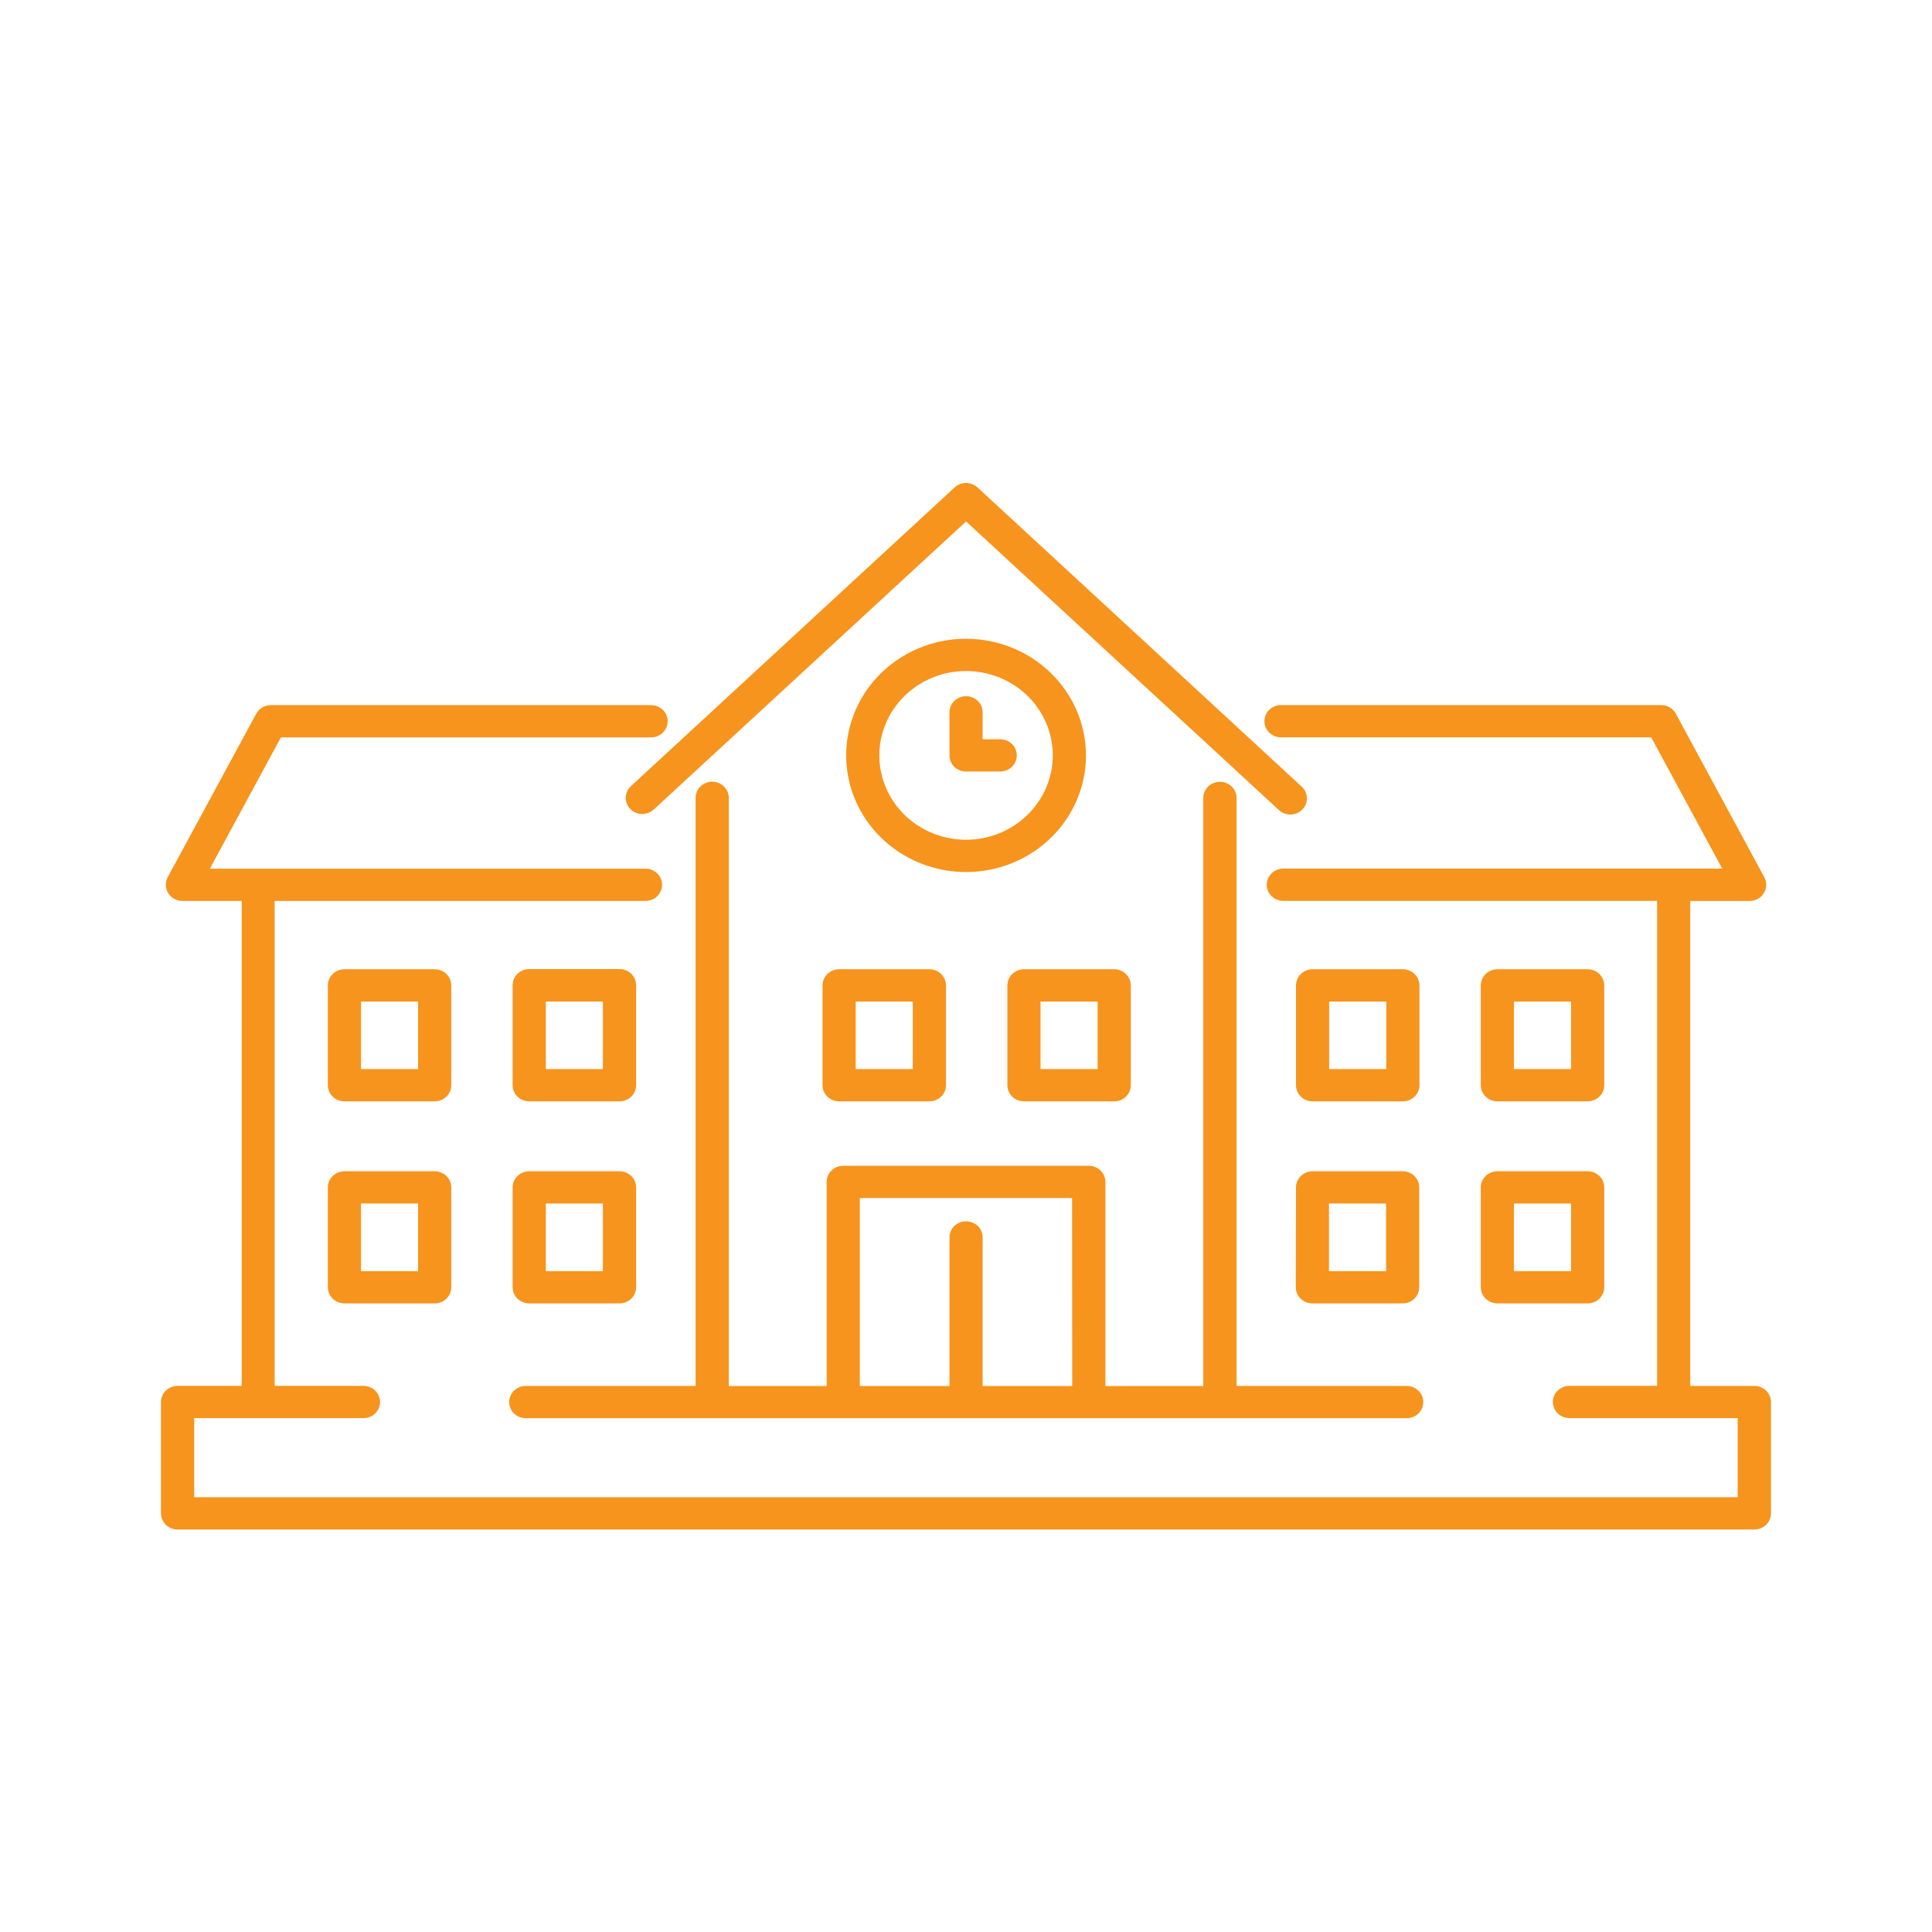 <?xml version="1.0" encoding="UTF-8"?> <svg xmlns="http://www.w3.org/2000/svg" width="64" height="64" viewBox="0 0 64 64" fill="none"><path d="M20.878 26.797C20.928 26.848 20.987 26.889 21.053 26.918C21.119 26.947 21.19 26.962 21.262 26.964C21.334 26.966 21.406 26.954 21.474 26.929C21.541 26.904 21.603 26.866 21.655 26.818L32.002 17.274L42.348 26.818C42.399 26.87 42.461 26.911 42.529 26.939C42.598 26.968 42.671 26.982 42.746 26.982C42.82 26.982 42.893 26.967 42.962 26.938C43.03 26.909 43.091 26.868 43.142 26.815C43.194 26.763 43.233 26.701 43.259 26.633C43.285 26.565 43.296 26.493 43.293 26.421C43.289 26.349 43.27 26.278 43.238 26.213C43.205 26.148 43.159 26.09 43.103 26.043L32.38 16.146C32.278 16.052 32.142 16 32.001 16C31.86 16 31.725 16.052 31.623 16.146L20.899 26.043C20.847 26.091 20.805 26.149 20.776 26.213C20.746 26.277 20.73 26.346 20.728 26.416C20.726 26.486 20.738 26.555 20.764 26.621C20.79 26.686 20.829 26.746 20.878 26.797Z" fill="#F7941D"></path><path d="M40.41 25.898C40.264 25.898 40.125 25.954 40.022 26.055C39.919 26.155 39.861 26.291 39.861 26.433V45.914H36.618V39.153C36.618 39.011 36.56 38.875 36.457 38.775C36.354 38.674 36.214 38.618 36.069 38.618H27.934C27.788 38.618 27.648 38.674 27.545 38.775C27.442 38.875 27.384 39.011 27.384 39.153V45.914H24.142V26.43C24.142 26.288 24.084 26.152 23.981 26.052C23.878 25.951 23.738 25.895 23.593 25.895C23.447 25.895 23.307 25.951 23.204 26.052C23.101 26.152 23.043 26.288 23.043 26.43V45.911H17.417C17.271 45.911 17.131 45.967 17.028 46.067C16.925 46.168 16.867 46.303 16.867 46.445C16.867 46.587 16.925 46.723 17.028 46.823C17.131 46.923 17.271 46.98 17.417 46.98H46.599C46.745 46.98 46.885 46.923 46.987 46.823C47.09 46.723 47.148 46.587 47.148 46.445C47.148 46.303 47.09 46.168 46.987 46.067C46.885 45.967 46.745 45.911 46.599 45.911H40.963V26.43C40.961 26.288 40.903 26.152 40.799 26.053C40.695 25.953 40.556 25.898 40.41 25.898ZM35.519 45.914H32.551V40.991C32.551 40.849 32.494 40.714 32.391 40.613C32.288 40.513 32.148 40.457 32.002 40.457C31.856 40.457 31.717 40.513 31.614 40.613C31.511 40.714 31.453 40.849 31.453 40.991V45.914H28.483V39.687H35.514L35.519 45.914Z" fill="#F7941D"></path><path d="M32.002 21.16C31.217 21.16 30.449 21.387 29.796 21.811C29.142 22.236 28.633 22.839 28.333 23.545C28.032 24.251 27.953 25.028 28.107 25.777C28.26 26.527 28.638 27.215 29.194 27.755C29.749 28.296 30.457 28.664 31.227 28.813C31.998 28.962 32.796 28.885 33.522 28.593C34.248 28.3 34.868 27.805 35.304 27.17C35.741 26.535 35.974 25.788 35.974 25.023C35.973 23.999 35.554 23.017 34.809 22.293C34.065 21.569 33.055 21.161 32.002 21.16ZM32.002 27.818C31.434 27.818 30.878 27.654 30.406 27.347C29.933 27.04 29.565 26.604 29.348 26.093C29.13 25.582 29.073 25.02 29.184 24.478C29.295 23.936 29.569 23.438 29.971 23.047C30.372 22.657 30.884 22.39 31.442 22.282C31.999 22.175 32.577 22.23 33.102 22.442C33.627 22.653 34.075 23.011 34.391 23.471C34.706 23.93 34.875 24.471 34.875 25.023C34.874 25.764 34.571 26.474 34.032 26.998C33.494 27.522 32.764 27.817 32.002 27.818Z" fill="#F7941D"></path><path d="M33.134 24.489H32.55V23.625C32.554 23.553 32.543 23.48 32.517 23.412C32.491 23.344 32.452 23.282 32.4 23.229C32.349 23.176 32.287 23.134 32.218 23.105C32.15 23.077 32.076 23.062 32.001 23.062C31.927 23.062 31.853 23.077 31.784 23.105C31.716 23.134 31.654 23.176 31.602 23.229C31.551 23.282 31.511 23.344 31.486 23.412C31.46 23.48 31.449 23.553 31.453 23.625V25.023C31.453 25.094 31.467 25.163 31.494 25.228C31.522 25.293 31.562 25.352 31.613 25.402C31.664 25.451 31.725 25.491 31.792 25.518C31.858 25.544 31.93 25.558 32.002 25.558H33.134C33.279 25.558 33.419 25.502 33.522 25.401C33.625 25.301 33.683 25.165 33.683 25.023C33.683 24.882 33.625 24.746 33.522 24.645C33.419 24.545 33.279 24.489 33.134 24.489Z" fill="#F7941D"></path><path d="M58.119 45.911H55.993V29.846H57.955C58.05 29.846 58.143 29.823 58.226 29.778C58.309 29.733 58.379 29.668 58.428 29.589C58.477 29.51 58.505 29.42 58.508 29.328C58.511 29.235 58.489 29.144 58.446 29.062L55.515 23.643C55.468 23.556 55.398 23.483 55.311 23.433C55.225 23.382 55.126 23.356 55.025 23.357H42.434C42.289 23.357 42.149 23.413 42.046 23.513C41.943 23.613 41.885 23.749 41.885 23.891C41.885 24.033 41.943 24.169 42.046 24.269C42.149 24.369 42.289 24.425 42.434 24.425H54.698L57.051 28.774H42.511C42.365 28.774 42.226 28.83 42.123 28.93C42.02 29.031 41.962 29.167 41.962 29.308C41.962 29.45 42.02 29.586 42.123 29.686C42.226 29.787 42.365 29.843 42.511 29.843H54.894V45.908H51.99C51.844 45.908 51.705 45.964 51.602 46.064C51.499 46.164 51.441 46.3 51.441 46.442C51.441 46.584 51.499 46.72 51.602 46.82C51.705 46.92 51.844 46.977 51.99 46.977H57.563V49.598H6.433V46.978H12.04C12.186 46.978 12.326 46.922 12.429 46.822C12.532 46.721 12.59 46.585 12.59 46.444C12.59 46.302 12.532 46.166 12.429 46.066C12.326 45.965 12.186 45.909 12.04 45.909H9.097V29.845H21.384C21.529 29.845 21.669 29.788 21.772 29.688C21.875 29.588 21.933 29.452 21.933 29.31C21.933 29.168 21.875 29.032 21.772 28.932C21.669 28.832 21.529 28.776 21.384 28.776H6.952L9.305 24.427H21.568C21.714 24.427 21.854 24.371 21.957 24.27C22.06 24.17 22.118 24.034 22.118 23.893C22.118 23.751 22.06 23.615 21.957 23.515C21.854 23.414 21.714 23.358 21.568 23.358H8.978C8.877 23.358 8.778 23.384 8.691 23.434C8.605 23.485 8.534 23.558 8.487 23.645L5.555 29.06C5.511 29.142 5.49 29.234 5.493 29.326C5.496 29.418 5.524 29.508 5.573 29.587C5.622 29.666 5.692 29.731 5.775 29.776C5.858 29.821 5.951 29.845 6.046 29.845H8.008V45.909H5.882C5.737 45.91 5.597 45.966 5.494 46.066C5.391 46.166 5.333 46.302 5.333 46.444V50.132C5.333 50.274 5.391 50.41 5.494 50.51C5.597 50.61 5.737 50.667 5.882 50.667H58.117C58.263 50.667 58.402 50.61 58.505 50.51C58.608 50.41 58.666 50.274 58.666 50.132V46.444C58.666 46.303 58.608 46.168 58.505 46.068C58.402 45.968 58.264 45.912 58.119 45.911Z" fill="#F7941D"></path><path d="M14.949 32.642C14.949 32.501 14.891 32.365 14.788 32.265C14.685 32.165 14.545 32.108 14.4 32.108H11.409C11.264 32.108 11.124 32.165 11.021 32.265C10.918 32.365 10.86 32.501 10.86 32.642V35.949C10.86 36.091 10.918 36.227 11.021 36.327C11.124 36.427 11.264 36.483 11.409 36.483H14.4C14.546 36.483 14.685 36.427 14.788 36.327C14.891 36.227 14.949 36.091 14.949 35.949V32.642ZM13.85 35.415H11.959V33.177H13.85V35.415Z" fill="#F7941D"></path><path d="M17.531 36.483H20.523C20.669 36.483 20.809 36.427 20.912 36.327C21.015 36.227 21.073 36.091 21.073 35.949V32.642C21.073 32.572 21.06 32.502 21.032 32.436C21.005 32.371 20.965 32.311 20.914 32.261C20.863 32.21 20.802 32.17 20.735 32.143C20.668 32.116 20.596 32.102 20.523 32.102H17.531C17.386 32.102 17.246 32.158 17.143 32.258C17.04 32.359 16.982 32.494 16.982 32.636V35.943C16.981 36.013 16.994 36.084 17.022 36.149C17.049 36.215 17.089 36.274 17.14 36.325C17.191 36.375 17.252 36.415 17.319 36.442C17.386 36.469 17.458 36.483 17.531 36.483ZM18.081 33.177H19.972V35.415H18.081V33.177Z" fill="#F7941D"></path><path d="M27.247 32.642V35.949C27.247 36.091 27.305 36.227 27.408 36.327C27.511 36.427 27.651 36.483 27.797 36.483H30.787C30.859 36.484 30.931 36.47 30.998 36.443C31.064 36.416 31.125 36.377 31.176 36.328C31.227 36.278 31.268 36.219 31.295 36.154C31.323 36.089 31.337 36.019 31.337 35.949V32.642C31.337 32.501 31.279 32.365 31.176 32.264C31.073 32.164 30.933 32.108 30.787 32.108H27.797C27.651 32.108 27.511 32.165 27.409 32.265C27.306 32.365 27.248 32.501 27.247 32.642ZM28.346 33.177H30.238V35.415H28.346V33.177Z" fill="#F7941D"></path><path d="M33.371 32.642V35.949C33.37 36.019 33.385 36.089 33.412 36.154C33.439 36.218 33.48 36.277 33.531 36.327C33.581 36.377 33.642 36.416 33.709 36.443C33.775 36.47 33.846 36.483 33.919 36.483H36.909C36.981 36.484 37.053 36.47 37.12 36.443C37.186 36.416 37.247 36.377 37.298 36.328C37.349 36.278 37.39 36.219 37.417 36.154C37.445 36.089 37.459 36.019 37.459 35.949V32.642C37.459 32.501 37.401 32.365 37.298 32.264C37.195 32.164 37.055 32.108 36.909 32.108H33.919C33.773 32.108 33.634 32.165 33.531 32.265C33.428 32.365 33.371 32.501 33.371 32.642ZM34.468 33.177H36.36V35.415H34.468V33.177Z" fill="#F7941D"></path><path d="M14.4 38.799H11.409C11.264 38.8 11.124 38.856 11.021 38.956C10.918 39.056 10.86 39.192 10.86 39.334V42.642C10.86 42.784 10.918 42.919 11.021 43.02C11.124 43.12 11.264 43.176 11.409 43.177H14.4C14.545 43.176 14.685 43.12 14.788 43.02C14.891 42.919 14.949 42.784 14.949 42.642V39.334C14.949 39.192 14.891 39.056 14.788 38.956C14.685 38.856 14.545 38.8 14.4 38.799ZM13.85 42.108H11.959V39.868H13.85V42.108Z" fill="#F7941D"></path><path d="M16.982 42.642C16.982 42.784 17.04 42.919 17.143 43.02C17.246 43.12 17.386 43.176 17.531 43.177H20.523C20.669 43.176 20.808 43.12 20.912 43.02C21.014 42.919 21.072 42.784 21.073 42.642V39.334C21.072 39.192 21.014 39.056 20.912 38.956C20.808 38.856 20.669 38.8 20.523 38.799H17.531C17.386 38.8 17.246 38.856 17.143 38.956C17.04 39.056 16.982 39.192 16.982 39.334V42.642ZM18.081 39.868H19.972V42.108H18.081V39.868Z" fill="#F7941D"></path><path d="M43.481 36.483H46.471C46.617 36.483 46.757 36.427 46.86 36.327C46.963 36.227 47.021 36.091 47.021 35.949V32.642C47.02 32.501 46.962 32.365 46.859 32.265C46.757 32.165 46.617 32.108 46.471 32.108H43.481C43.335 32.108 43.196 32.165 43.093 32.265C42.99 32.365 42.932 32.501 42.931 32.642V35.949C42.931 36.091 42.989 36.227 43.092 36.327C43.195 36.427 43.335 36.483 43.481 36.483ZM44.03 33.177H45.922V35.415H44.03V33.177Z" fill="#F7941D"></path><path d="M49.603 36.483H52.593C52.739 36.483 52.879 36.427 52.982 36.327C53.085 36.227 53.143 36.091 53.143 35.949V32.642C53.142 32.501 53.084 32.365 52.981 32.265C52.879 32.165 52.739 32.108 52.593 32.108H49.603C49.457 32.108 49.318 32.165 49.215 32.265C49.112 32.365 49.054 32.501 49.053 32.642V35.949C49.053 36.091 49.111 36.227 49.214 36.327C49.317 36.427 49.457 36.483 49.603 36.483ZM50.152 33.177H52.044V35.415H50.152V33.177Z" fill="#F7941D"></path><path d="M42.925 42.642C42.925 42.784 42.983 42.919 43.086 43.02C43.189 43.12 43.329 43.176 43.474 43.177H46.465C46.611 43.176 46.75 43.12 46.853 43.02C46.956 42.919 47.014 42.784 47.014 42.642V39.334C47.014 39.192 46.956 39.056 46.853 38.956C46.75 38.856 46.611 38.8 46.465 38.799H43.481C43.335 38.8 43.196 38.856 43.093 38.956C42.99 39.056 42.932 39.192 42.931 39.334L42.925 42.642ZM44.024 39.868H45.916V42.108H44.024V39.868Z" fill="#F7941D"></path><path d="M49.053 42.642C49.054 42.784 49.112 42.919 49.215 43.02C49.318 43.12 49.457 43.176 49.603 43.177H52.593C52.739 43.176 52.879 43.12 52.981 43.02C53.084 42.919 53.142 42.784 53.143 42.642V39.334C53.142 39.192 53.084 39.056 52.981 38.956C52.879 38.856 52.739 38.8 52.593 38.799H49.603C49.457 38.8 49.318 38.856 49.215 38.956C49.112 39.056 49.054 39.192 49.053 39.334V42.642ZM50.152 39.868H52.044V42.108H50.152V39.868Z" fill="#F7941D"></path></svg> 
